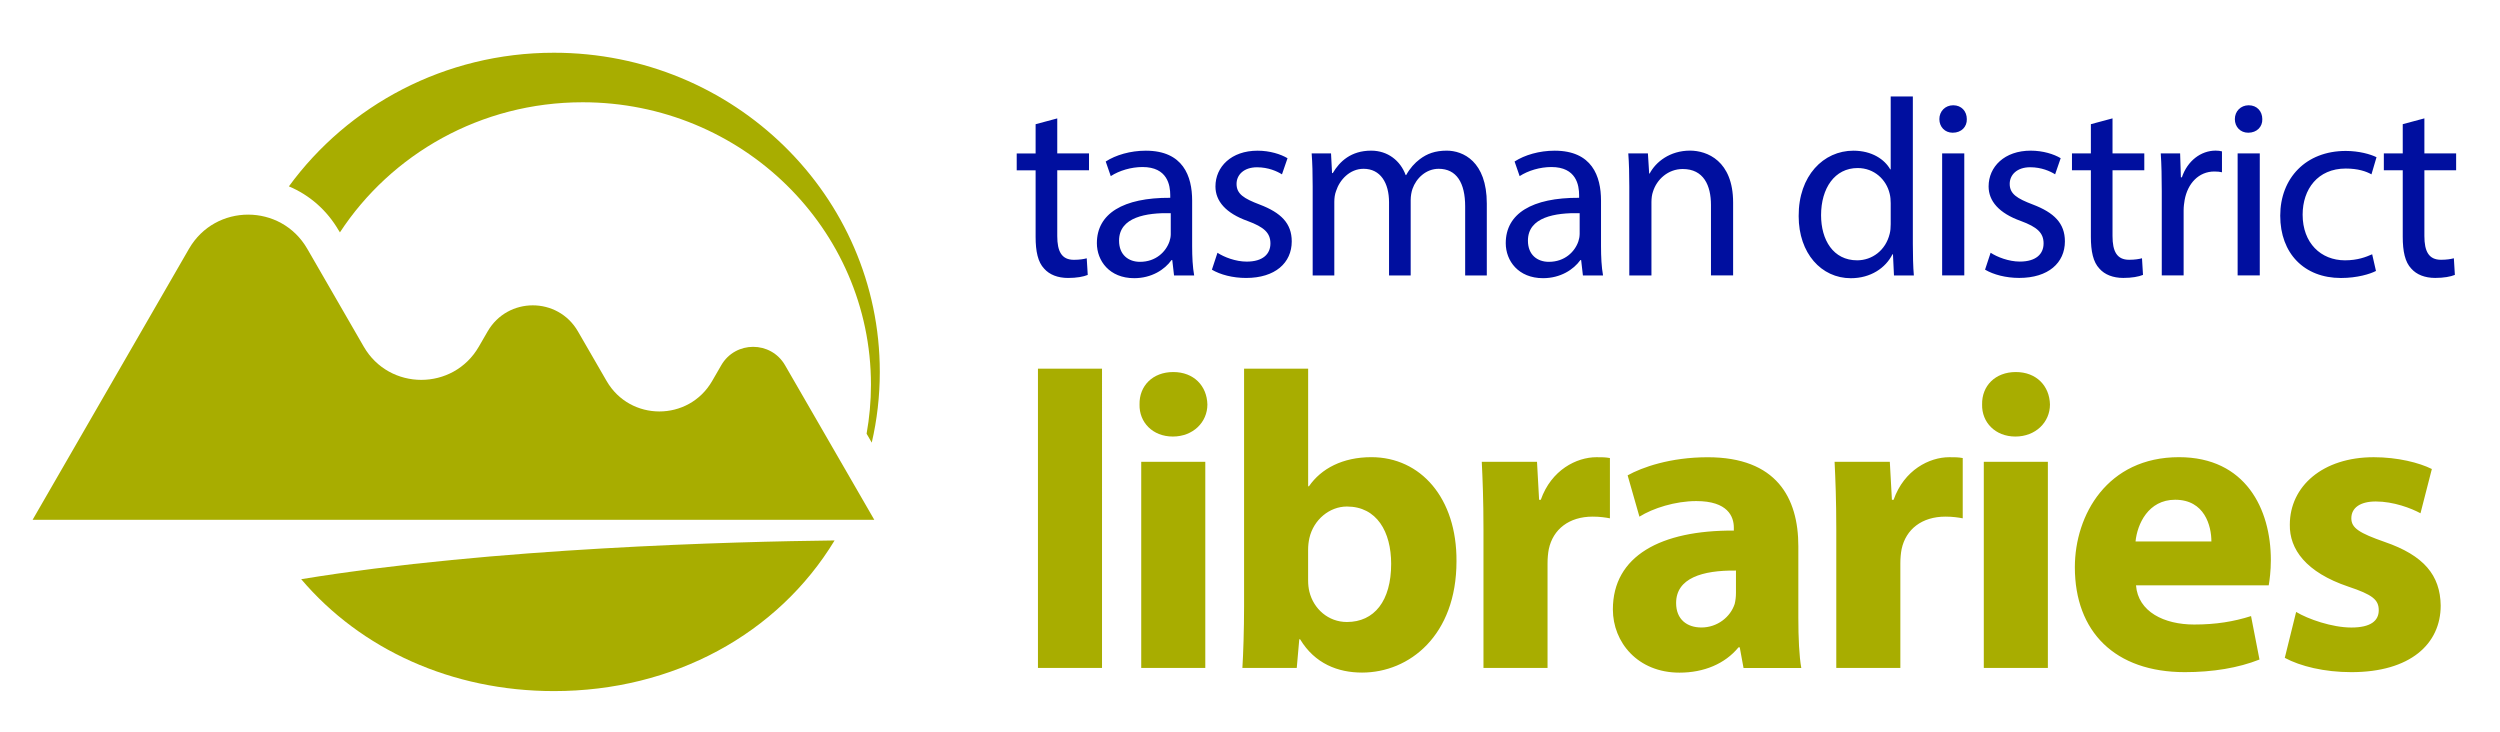 <?xml version="1.0" encoding="UTF-8"?><svg id="Layer_1" xmlns="http://www.w3.org/2000/svg" viewBox="0 0 693 203"><defs><style>.cls-1{fill:#000f9f;}.cls-2{fill:#a8ad00;}</style></defs><path class="cls-2" d="M633.33,182.35c4.32,2.34,10.98,3.97,18.46,3.97,16.36,0,24.77-7.83,24.77-18.46-.12-8.41-4.67-13.9-15.54-17.64-7.01-2.45-9.23-3.85-9.23-6.54,0-2.92,2.45-4.67,6.78-4.67,4.91,0,9.81,1.87,12.39,3.27l3.15-12.27c-3.51-1.75-9.46-3.27-16.12-3.27-14.14,0-23.25,8.06-23.25,18.7-.12,6.78,4.44,13.2,16.24,17.18,6.66,2.22,8.41,3.62,8.41,6.54s-2.22,4.79-7.59,4.79-12.03-2.34-15.31-4.32l-3.15,12.74Zm-41.36-32.25c.47-4.79,3.51-11.57,10.98-11.57,8.18,0,10.05,7.24,10.05,11.57h-21.03Zm36.92,12.15c.23-1.29,.59-3.97,.59-7.01,0-14.14-7.01-28.51-25.47-28.51-19.86,0-28.86,16.01-28.86,30.5,0,17.88,11.1,29.09,30.5,29.09,7.71,0,14.84-1.17,20.68-3.5l-2.34-12.04c-4.79,1.52-9.7,2.34-15.77,2.34-8.3,0-15.54-3.51-16.12-10.87h36.8Zm-70.1-59.12c-5.73,0-9.46,3.86-9.35,9-.12,4.91,3.62,8.88,9.23,8.88s9.58-3.97,9.58-8.88c-.12-5.14-3.74-9-9.46-9m8.88,24.89h-17.76v57.14h17.76v-57.14Zm-58.65,57.14h17.76v-28.98c0-1.4,.12-2.8,.35-3.97,1.17-5.49,5.61-9,12.15-9,1.99,0,3.51,.23,4.79,.47v-16.71c-1.28-.23-2.1-.23-3.74-.23-5.49,0-12.5,3.51-15.42,11.8h-.47l-.58-10.52h-15.31c.23,4.91,.47,10.4,.47,18.81v38.33Zm-27.81-20.8c0,1.05-.12,2.1-.35,3.04-1.17,3.62-4.79,6.54-9.23,6.54-3.97,0-7.01-2.22-7.01-6.78,0-6.89,7.24-9.11,16.59-9v6.19Zm18.11,20.8c-.58-3.15-.82-8.41-.82-13.9v-19.86c0-13.44-6.08-24.65-25.12-24.65-10.4,0-18.23,2.8-22.2,5.02l3.27,11.45c3.74-2.34,9.93-4.32,15.77-4.32,8.76,0,10.4,4.32,10.4,7.36v.82c-20.21-.12-33.53,7.01-33.53,21.85,0,9.11,6.89,17.53,18.46,17.53,6.78,0,12.62-2.45,16.36-7.01h.35l1.05,5.73h16.01Zm-88.1,0h17.76v-28.98c0-1.4,.12-2.8,.35-3.97,1.17-5.49,5.61-9,12.15-9,1.99,0,3.51,.23,4.79,.47v-16.71c-1.29-.23-2.1-.23-3.74-.23-5.49,0-12.5,3.51-15.42,11.8h-.47l-.58-10.52h-15.31c.23,4.91,.47,10.4,.47,18.81v38.33Zm-48.61-32.72c0-1.17,.12-2.22,.35-3.27,1.17-5.14,5.61-8.76,10.4-8.76,8.3,0,12.27,7.01,12.27,15.89,0,10.28-4.67,16.12-12.27,16.12-5.14,0-9.23-3.62-10.4-8.41-.23-.93-.35-1.99-.35-3.15v-8.41Zm-3.15,32.72l.7-7.95h.23c4.09,6.78,10.52,9.23,17.18,9.23,13.09,0,26.17-10.28,26.17-30.85,.12-17.53-9.93-28.86-23.6-28.86-7.94,0-13.9,3.15-17.29,8.06h-.23v-32.6h-17.76v65.9c0,6.43-.23,13.32-.47,17.06h15.07Zm-34.23-82.03c-5.73,0-9.46,3.86-9.35,9-.12,4.91,3.62,8.88,9.23,8.88s9.58-3.97,9.58-8.88c-.12-5.14-3.74-9-9.46-9m8.88,24.89h-17.76v57.14h17.76v-57.14Zm-46.39,57.14h17.76V102.19h-17.76v82.96Z"/><path class="cls-1" d="M666.04,34.42v8.11h-5.24v4.67h5.24v18.46c0,3.98,.63,6.99,2.37,8.8,1.47,1.67,3.77,2.58,6.63,2.58,2.38,0,4.26-.35,5.45-.84l-.28-4.61c-.77,.21-1.96,.42-3.56,.42-3.42,0-4.61-2.38-4.61-6.57v-18.25h8.8v-4.67h-8.8v-9.71l-6,1.61Zm-8.46,36.06c-1.75,.77-4.05,1.68-7.55,1.68-6.71,0-11.74-4.82-11.74-12.65,0-7.06,4.19-12.79,11.95-12.79,3.35,0,5.66,.77,7.13,1.61l1.4-4.75c-1.68-.84-4.89-1.74-8.53-1.74-11.04,0-18.16,7.54-18.16,17.96s6.63,17.26,16.83,17.26c4.54,0,8.11-1.12,9.71-1.95l-1.05-4.61Zm-34.24-41.3c-2.23,0-3.84,1.68-3.84,3.84s1.54,3.77,3.7,3.77c2.44,0,3.98-1.68,3.91-3.77,0-2.16-1.47-3.84-3.77-3.84m3.07,13.35h-6.14v33.81h6.14V42.53Zm-27.18,33.81h6.07v-18.03c0-1.05,.14-2.03,.28-2.87,.84-4.61,3.91-7.9,8.25-7.9,.84,0,1.47,.07,2.1,.21v-5.79c-.56-.14-1.05-.21-1.75-.21-4.12,0-7.83,2.86-9.36,7.4h-.28l-.21-6.63h-5.37c.21,3.14,.28,6.57,.28,10.55v23.26Zm-19.64-41.92v8.11h-5.24v4.67h5.24v18.46c0,3.98,.63,6.99,2.37,8.8,1.46,1.67,3.77,2.58,6.63,2.58,2.38,0,4.26-.35,5.45-.84l-.28-4.61c-.77,.21-1.96,.42-3.56,.42-3.43,0-4.61-2.38-4.61-6.57v-18.25h8.81v-4.67h-8.81v-9.71l-6,1.61Zm-29.35,40.32c2.37,1.4,5.79,2.3,9.5,2.3,8.04,0,12.65-4.18,12.65-10.13,0-5.03-3-7.97-8.87-10.21-4.41-1.68-6.43-2.94-6.43-5.73,0-2.52,2.03-4.61,5.67-4.61,3.15,0,5.59,1.12,6.92,1.96l1.54-4.47c-1.88-1.12-4.89-2.09-8.31-2.09-7.27,0-11.67,4.46-11.67,9.92,0,4.05,2.86,7.41,8.94,9.58,4.55,1.68,6.3,3.29,6.3,6.22s-2.1,5.03-6.58,5.03c-3.08,0-6.29-1.26-8.1-2.45l-1.54,4.68Zm-8.81-45.56c-2.23,0-3.84,1.68-3.84,3.84s1.53,3.77,3.7,3.77c2.44,0,3.98-1.68,3.91-3.77,0-2.16-1.47-3.84-3.77-3.84m3.07,13.35h-6.14v33.81h6.14V42.53Zm-20.4,19.63c0,.98-.07,1.82-.28,2.65-1.12,4.62-4.89,7.35-9.02,7.35-6.64,0-10-5.66-10-12.51,0-7.48,3.78-13.07,10.14-13.07,4.61,0,7.97,3.21,8.88,7.13,.21,.77,.28,1.82,.28,2.59v5.87Zm0-35.42v20.19h-.14c-1.54-2.72-5.03-5.16-10.21-5.16-8.25,0-15.23,6.91-15.16,18.16,0,10.28,6.28,17.19,14.46,17.19,5.52,0,9.65-2.86,11.54-6.63h.14l.28,5.86h5.51c-.21-2.31-.28-5.73-.28-8.74V26.74h-6.14Zm-72.46,49.61h6.14v-20.34c0-1.05,.14-2.1,.42-2.87,1.05-3.42,4.2-6.29,8.25-6.29,5.8,0,7.83,4.54,7.83,9.99v19.5h6.14v-20.2c0-11.6-7.26-14.39-11.94-14.39-5.59,0-9.51,3.14-11.19,6.35h-.14l-.35-5.58h-5.44c.21,2.79,.28,5.66,.28,9.15v24.66Zm-13.77-11.39c0,.63-.14,1.33-.35,1.96-.98,2.87-3.78,5.66-8.18,5.66-3.15,0-5.8-1.89-5.8-5.87,0-6.57,7.62-7.76,14.34-7.62v5.87Zm6.49,11.39c-.42-2.31-.56-5.17-.56-8.11v-12.64c0-6.78-2.51-13.83-12.85-13.83-4.27,0-8.32,1.19-11.11,3l1.4,4.05c2.37-1.54,5.66-2.52,8.8-2.52,6.92,0,7.69,5.04,7.69,7.83v.7c-13.08-.07-20.34,4.39-20.34,12.57,0,4.9,3.49,9.71,10.34,9.71,4.82,0,8.46-2.37,10.35-5.02h.21l.49,4.26h5.58Zm-80.49,0h6v-20.4c0-1.05,.14-2.1,.49-3.01,.98-3.07,3.78-6.15,7.62-6.15,4.68,0,7.06,3.91,7.06,9.29v20.27h6v-20.9c0-1.12,.21-2.24,.49-3.07,1.05-3.01,3.78-5.59,7.27-5.59,4.96,0,7.34,3.91,7.34,10.41v19.15h6v-19.92c0-11.74-6.63-14.67-11.1-14.67-3.22,0-5.45,.84-7.48,2.37-1.4,1.05-2.73,2.51-3.77,4.4h-.14c-1.46-3.98-4.95-6.77-9.57-6.77-5.59,0-8.74,3-10.63,6.21h-.21l-.28-5.44h-5.37c.21,2.79,.28,5.66,.28,9.15v24.66Zm-27.95-1.6c2.37,1.4,5.79,2.3,9.5,2.3,8.04,0,12.65-4.18,12.65-10.13,0-5.03-3-7.97-8.87-10.21-4.41-1.68-6.43-2.94-6.43-5.73,0-2.52,2.03-4.61,5.67-4.61,3.15,0,5.59,1.12,6.92,1.96l1.54-4.47c-1.88-1.12-4.89-2.09-8.31-2.09-7.27,0-11.67,4.46-11.67,9.92,0,4.05,2.86,7.41,8.94,9.58,4.55,1.68,6.3,3.29,6.3,6.22s-2.1,5.03-6.58,5.03c-3.08,0-6.29-1.26-8.1-2.45l-1.54,4.68Zm-11.39-9.79c0,.63-.14,1.33-.35,1.96-.98,2.87-3.78,5.66-8.18,5.66-3.15,0-5.8-1.89-5.8-5.87,0-6.57,7.62-7.76,14.33-7.62v5.87Zm6.49,11.39c-.42-2.31-.56-5.17-.56-8.11v-12.64c0-6.78-2.51-13.83-12.85-13.83-4.26,0-8.32,1.19-11.11,3l1.4,4.05c2.37-1.54,5.66-2.52,8.8-2.52,6.92,0,7.69,5.04,7.69,7.83v.7c-13.08-.07-20.34,4.39-20.34,12.57,0,4.9,3.49,9.71,10.34,9.71,4.83,0,8.46-2.37,10.35-5.02h.21l.49,4.26h5.58Zm-43.95-41.92v8.11h-5.24v4.67h5.24v18.46c0,3.98,.63,6.99,2.37,8.8,1.47,1.67,3.77,2.58,6.63,2.58,2.38,0,4.26-.35,5.45-.84l-.28-4.61c-.77,.21-1.96,.42-3.56,.42-3.42,0-4.61-2.38-4.61-6.57v-18.25h8.8v-4.67h-8.8v-9.71l-6,1.61Z"/><path class="cls-2" d="M93.93,63.91l.29,.51c14.21-21.69,39.03-36.07,67.29-36.07,44.14,0,79.92,35.05,79.92,78.29,0,4.63-.42,9.16-1.21,13.58l1.43,2.48c1.46-6.3,2.23-12.86,2.23-19.6,0-48.87-40.45-88.48-90.33-88.48-30.29,0-57.08,14.62-73.47,37.04,5.72,2.4,10.57,6.62,13.83,12.26"/><path class="cls-2" d="M83.49,160.55c16.56,19.5,41.79,31.02,70.08,31.02,33.14,0,62.06-15.83,77.78-41.76-27.47,.32-94.73,2.02-147.85,10.74"/><path class="cls-2" d="M128.56,144.08h113.79l-24.73-42.83c-3.93-6.81-13.76-6.81-17.69,0l-2.52,4.36c-6.5,11.26-22.75,11.26-29.26,0l-7.94-13.74c-5.56-9.64-19.47-9.64-25.04,0l-2.44,4.22c-7.09,12.28-24.81,12.28-31.9,0l-15.66-27.13c-7.29-12.62-25.49-12.62-32.78,0L9.04,144.08h119.53Z"/></svg>